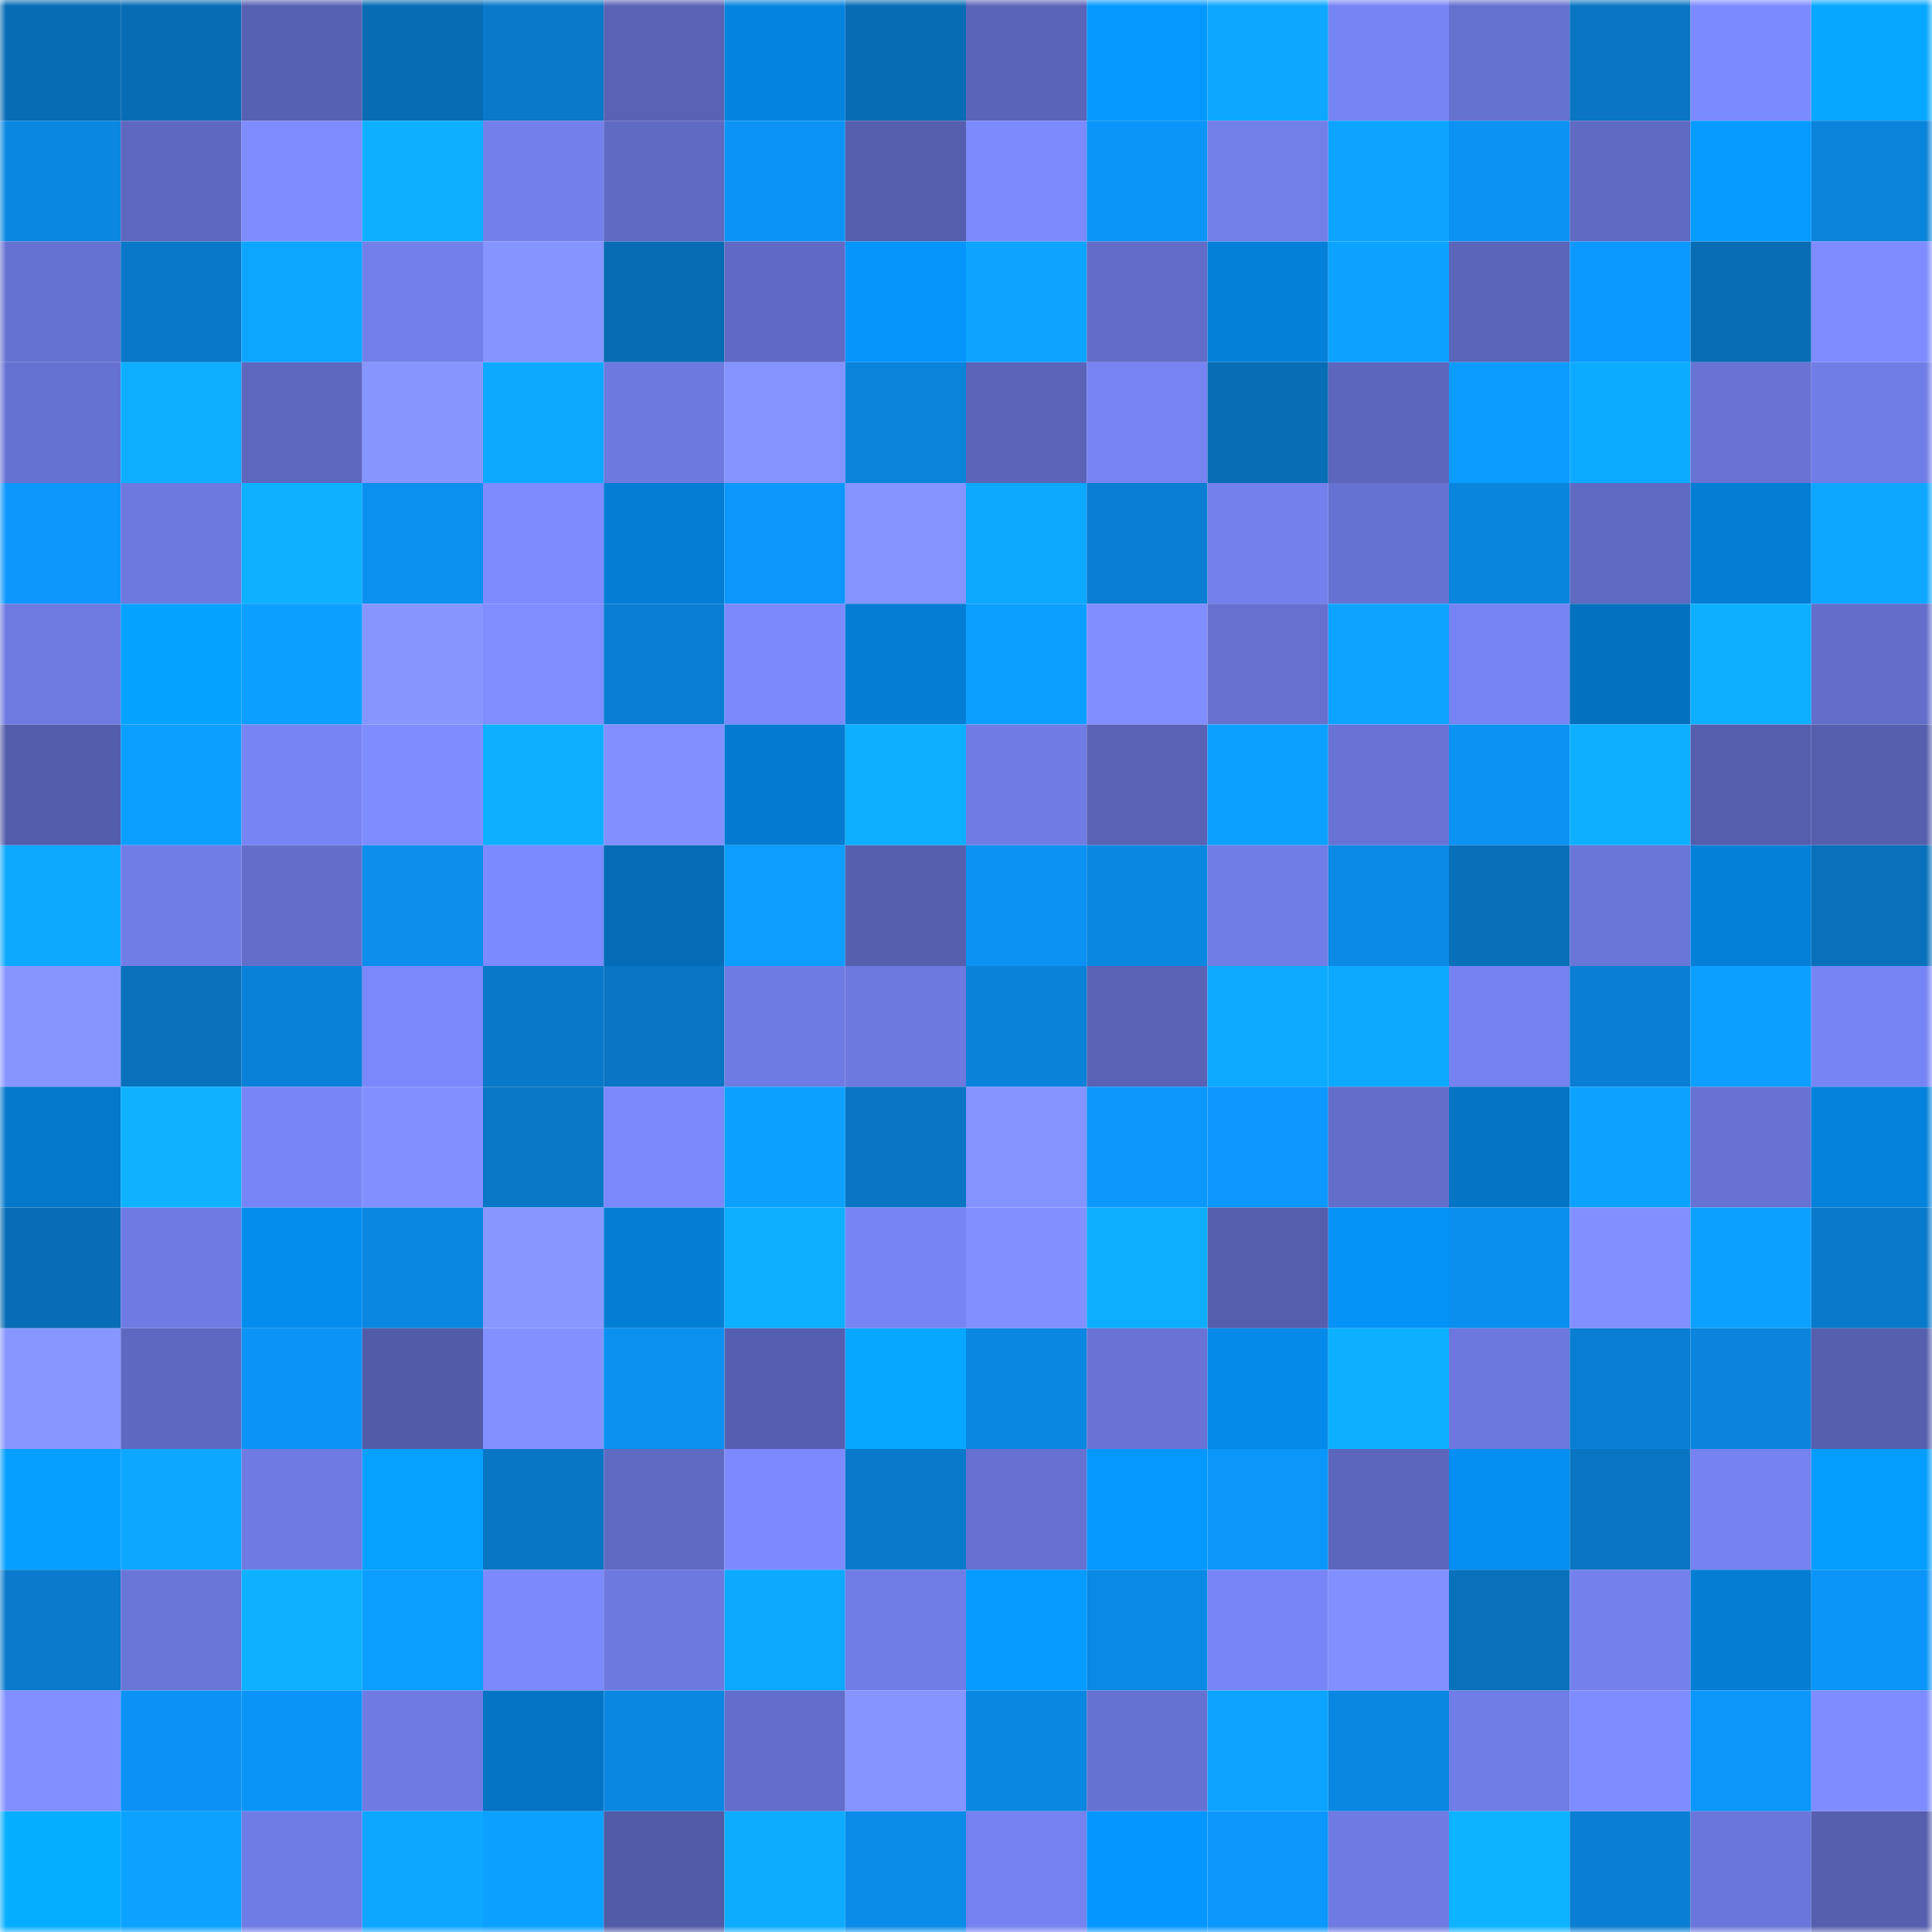<svg viewBox="0 0 160 160" fill="none" role="img" xmlns="http://www.w3.org/2000/svg" width="240" height="240" name="ens%2Cz0e.eth"><mask id="1410797288" mask-type="alpha" maskUnits="userSpaceOnUse" x="0" y="0" width="160" height="160"><rect width="160" height="160" fill="#FFFFFF"></rect></mask><g mask="url(#1410797288)"><rect x="0" y="0" width="10" height="10" fill="#086cb4"></rect><rect x="10" y="0" width="10" height="10" fill="#086cb4"></rect><rect x="20" y="0" width="10" height="10" fill="#5761b3"></rect><rect x="30" y="0" width="10" height="10" fill="#086cb4"></rect><rect x="40" y="0" width="10" height="10" fill="#0979c9"></rect><rect x="50" y="0" width="10" height="10" fill="#5962b5"></rect><rect x="60" y="0" width="10" height="10" fill="#0584df"></rect><rect x="70" y="0" width="10" height="10" fill="#086cb4"></rect><rect x="80" y="0" width="10" height="10" fill="#5a64b8"></rect><rect x="90" y="0" width="10" height="10" fill="#0599ff"></rect><rect x="100" y="0" width="10" height="10" fill="#0da7ff"></rect><rect x="110" y="0" width="10" height="10" fill="#7785f4"></rect><rect x="120" y="0" width="10" height="10" fill="#6571cf"></rect><rect x="130" y="0" width="10" height="10" fill="#0975c3"></rect><rect x="140" y="0" width="10" height="10" fill="#7c8aff"></rect><rect x="150" y="0" width="10" height="10" fill="#06a7ff"></rect><rect x="0" y="10" width="10" height="10" fill="#0a87e1"></rect><rect x="10" y="10" width="10" height="10" fill="#5e68c0"></rect><rect x="20" y="10" width="10" height="10" fill="#7e8cff"></rect><rect x="30" y="10" width="10" height="10" fill="#0db0ff"></rect><rect x="40" y="10" width="10" height="10" fill="#7380eb"></rect><rect x="50" y="10" width="10" height="10" fill="#5f6ac3"></rect><rect x="60" y="10" width="10" height="10" fill="#0b94f6"></rect><rect x="70" y="10" width="10" height="10" fill="#555fae"></rect><rect x="80" y="10" width="10" height="10" fill="#7c8afe"></rect><rect x="90" y="10" width="10" height="10" fill="#0b95f8"></rect><rect x="100" y="10" width="10" height="10" fill="#727fe9"></rect><rect x="110" y="10" width="10" height="10" fill="#0da4ff"></rect><rect x="120" y="10" width="10" height="10" fill="#0b92f3"></rect><rect x="130" y="10" width="10" height="10" fill="#5f6ac3"></rect><rect x="140" y="10" width="10" height="10" fill="#059bff"></rect><rect x="150" y="10" width="10" height="10" fill="#0a83da"></rect><rect x="0" y="20" width="10" height="10" fill="#6672d1"></rect><rect x="10" y="20" width="10" height="10" fill="#0977c7"></rect><rect x="20" y="20" width="10" height="10" fill="#0da6ff"></rect><rect x="30" y="20" width="10" height="10" fill="#727fea"></rect><rect x="40" y="20" width="10" height="10" fill="#8594ff"></rect><rect x="50" y="20" width="10" height="10" fill="#086cb4"></rect><rect x="60" y="20" width="10" height="10" fill="#606ac4"></rect><rect x="70" y="20" width="10" height="10" fill="#0595fb"></rect><rect x="80" y="20" width="10" height="10" fill="#0ca4ff"></rect><rect x="90" y="20" width="10" height="10" fill="#616cc7"></rect><rect x="100" y="20" width="10" height="10" fill="#0480d8"></rect><rect x="110" y="20" width="10" height="10" fill="#0ca2ff"></rect><rect x="120" y="20" width="10" height="10" fill="#5b65ba"></rect><rect x="130" y="20" width="10" height="10" fill="#0c99ff"></rect><rect x="140" y="20" width="10" height="10" fill="#086db5"></rect><rect x="150" y="20" width="10" height="10" fill="#7e8cff"></rect><rect x="0" y="30" width="10" height="10" fill="#6672d2"></rect><rect x="10" y="30" width="10" height="10" fill="#0daeff"></rect><rect x="20" y="30" width="10" height="10" fill="#5d67be"></rect><rect x="30" y="30" width="10" height="10" fill="#8796ff"></rect><rect x="40" y="30" width="10" height="10" fill="#0da9ff"></rect><rect x="50" y="30" width="10" height="10" fill="#6d79df"></rect><rect x="60" y="30" width="10" height="10" fill="#8493ff"></rect><rect x="70" y="30" width="10" height="10" fill="#0a83da"></rect><rect x="80" y="30" width="10" height="10" fill="#5b64b9"></rect><rect x="90" y="30" width="10" height="10" fill="#7683f1"></rect><rect x="100" y="30" width="10" height="10" fill="#086db5"></rect><rect x="110" y="30" width="10" height="10" fill="#5c66bc"></rect><rect x="120" y="30" width="10" height="10" fill="#0c9bff"></rect><rect x="130" y="30" width="10" height="10" fill="#0dabff"></rect><rect x="140" y="30" width="10" height="10" fill="#6873d4"></rect><rect x="150" y="30" width="10" height="10" fill="#717de6"></rect><rect x="0" y="40" width="10" height="10" fill="#0c97fc"></rect><rect x="10" y="40" width="10" height="10" fill="#6d79df"></rect><rect x="20" y="40" width="10" height="10" fill="#0db1ff"></rect><rect x="30" y="40" width="10" height="10" fill="#0b90f0"></rect><rect x="40" y="40" width="10" height="10" fill="#7e8bff"></rect><rect x="50" y="40" width="10" height="10" fill="#047ed5"></rect><rect x="60" y="40" width="10" height="10" fill="#0c97fc"></rect><rect x="70" y="40" width="10" height="10" fill="#8594ff"></rect><rect x="80" y="40" width="10" height="10" fill="#0da8ff"></rect><rect x="90" y="40" width="10" height="10" fill="#0a7ed2"></rect><rect x="100" y="40" width="10" height="10" fill="#7480ec"></rect><rect x="110" y="40" width="10" height="10" fill="#6672d1"></rect><rect x="120" y="40" width="10" height="10" fill="#0a85de"></rect><rect x="130" y="40" width="10" height="10" fill="#5f6ac3"></rect><rect x="140" y="40" width="10" height="10" fill="#047ed5"></rect><rect x="150" y="40" width="10" height="10" fill="#0da7ff"></rect><rect x="0" y="50" width="10" height="10" fill="#6e7ae0"></rect><rect x="10" y="50" width="10" height="10" fill="#06a2ff"></rect><rect x="20" y="50" width="10" height="10" fill="#0c9fff"></rect><rect x="30" y="50" width="10" height="10" fill="#8796ff"></rect><rect x="40" y="50" width="10" height="10" fill="#7f8dff"></rect><rect x="50" y="50" width="10" height="10" fill="#0a7ed2"></rect><rect x="60" y="50" width="10" height="10" fill="#7c89fd"></rect><rect x="70" y="50" width="10" height="10" fill="#047ed5"></rect><rect x="80" y="50" width="10" height="10" fill="#0c9fff"></rect><rect x="90" y="50" width="10" height="10" fill="#808eff"></rect><rect x="100" y="50" width="10" height="10" fill="#6570cf"></rect><rect x="110" y="50" width="10" height="10" fill="#0da4ff"></rect><rect x="120" y="50" width="10" height="10" fill="#7683f2"></rect><rect x="130" y="50" width="10" height="10" fill="#0471be"></rect><rect x="140" y="50" width="10" height="10" fill="#0db0ff"></rect><rect x="150" y="50" width="10" height="10" fill="#636eca"></rect><rect x="0" y="60" width="10" height="10" fill="#545dab"></rect><rect x="10" y="60" width="10" height="10" fill="#0c9eff"></rect><rect x="20" y="60" width="10" height="10" fill="#7784f3"></rect><rect x="30" y="60" width="10" height="10" fill="#7e8cff"></rect><rect x="40" y="60" width="10" height="10" fill="#0dafff"></rect><rect x="50" y="60" width="10" height="10" fill="#8290ff"></rect><rect x="60" y="60" width="10" height="10" fill="#047bd0"></rect><rect x="70" y="60" width="10" height="10" fill="#0db0ff"></rect><rect x="80" y="60" width="10" height="10" fill="#707ce4"></rect><rect x="90" y="60" width="10" height="10" fill="#5962b5"></rect><rect x="100" y="60" width="10" height="10" fill="#0ca1ff"></rect><rect x="110" y="60" width="10" height="10" fill="#6873d5"></rect><rect x="120" y="60" width="10" height="10" fill="#0b92f3"></rect><rect x="130" y="60" width="10" height="10" fill="#0db0ff"></rect><rect x="140" y="60" width="10" height="10" fill="#555ead"></rect><rect x="150" y="60" width="10" height="10" fill="#555fae"></rect><rect x="0" y="70" width="10" height="10" fill="#0da9ff"></rect><rect x="10" y="70" width="10" height="10" fill="#717de6"></rect><rect x="20" y="70" width="10" height="10" fill="#636ecb"></rect><rect x="30" y="70" width="10" height="10" fill="#0b8eec"></rect><rect x="40" y="70" width="10" height="10" fill="#7c8aff"></rect><rect x="50" y="70" width="10" height="10" fill="#046cb6"></rect><rect x="60" y="70" width="10" height="10" fill="#0c9dff"></rect><rect x="70" y="70" width="10" height="10" fill="#555fae"></rect><rect x="80" y="70" width="10" height="10" fill="#0b92f3"></rect><rect x="90" y="70" width="10" height="10" fill="#0a87e1"></rect><rect x="100" y="70" width="10" height="10" fill="#717de6"></rect><rect x="110" y="70" width="10" height="10" fill="#0a89e5"></rect><rect x="120" y="70" width="10" height="10" fill="#086fb9"></rect><rect x="130" y="70" width="10" height="10" fill="#6a75d8"></rect><rect x="140" y="70" width="10" height="10" fill="#0480d9"></rect><rect x="150" y="70" width="10" height="10" fill="#0971bc"></rect><rect x="0" y="80" width="10" height="10" fill="#8796ff"></rect><rect x="10" y="80" width="10" height="10" fill="#0971bc"></rect><rect x="20" y="80" width="10" height="10" fill="#0a81d8"></rect><rect x="30" y="80" width="10" height="10" fill="#7b88fb"></rect><rect x="40" y="80" width="10" height="10" fill="#0978c8"></rect><rect x="50" y="80" width="10" height="10" fill="#0975c3"></rect><rect x="60" y="80" width="10" height="10" fill="#6e7be2"></rect><rect x="70" y="80" width="10" height="10" fill="#6d79df"></rect><rect x="80" y="80" width="10" height="10" fill="#0a82d9"></rect><rect x="90" y="80" width="10" height="10" fill="#5962b5"></rect><rect x="100" y="80" width="10" height="10" fill="#0daaff"></rect><rect x="110" y="80" width="10" height="10" fill="#0da9ff"></rect><rect x="120" y="80" width="10" height="10" fill="#7582f0"></rect><rect x="130" y="80" width="10" height="10" fill="#0a7ed2"></rect><rect x="140" y="80" width="10" height="10" fill="#0c9fff"></rect><rect x="150" y="80" width="10" height="10" fill="#7785f4"></rect><rect x="0" y="90" width="10" height="10" fill="#0478cb"></rect><rect x="10" y="90" width="10" height="10" fill="#0eb2ff"></rect><rect x="20" y="90" width="10" height="10" fill="#7885f6"></rect><rect x="30" y="90" width="10" height="10" fill="#8290ff"></rect><rect x="40" y="90" width="10" height="10" fill="#0977c6"></rect><rect x="50" y="90" width="10" height="10" fill="#7b88fb"></rect><rect x="60" y="90" width="10" height="10" fill="#0ca1ff"></rect><rect x="70" y="90" width="10" height="10" fill="#0975c3"></rect><rect x="80" y="90" width="10" height="10" fill="#8493ff"></rect><rect x="90" y="90" width="10" height="10" fill="#0c97fc"></rect><rect x="100" y="90" width="10" height="10" fill="#0c98fe"></rect><rect x="110" y="90" width="10" height="10" fill="#636eca"></rect><rect x="120" y="90" width="10" height="10" fill="#0474c4"></rect><rect x="130" y="90" width="10" height="10" fill="#0ca2ff"></rect><rect x="140" y="90" width="10" height="10" fill="#6772d2"></rect><rect x="150" y="90" width="10" height="10" fill="#0583dc"></rect><rect x="0" y="100" width="10" height="10" fill="#086db6"></rect><rect x="10" y="100" width="10" height="10" fill="#6f7be3"></rect><rect x="20" y="100" width="10" height="10" fill="#058dee"></rect><rect x="30" y="100" width="10" height="10" fill="#0a87e1"></rect><rect x="40" y="100" width="10" height="10" fill="#8897ff"></rect><rect x="50" y="100" width="10" height="10" fill="#047ed5"></rect><rect x="60" y="100" width="10" height="10" fill="#0dafff"></rect><rect x="70" y="100" width="10" height="10" fill="#7785f4"></rect><rect x="80" y="100" width="10" height="10" fill="#8290ff"></rect><rect x="90" y="100" width="10" height="10" fill="#0daeff"></rect><rect x="100" y="100" width="10" height="10" fill="#545eac"></rect><rect x="110" y="100" width="10" height="10" fill="#0592f7"></rect><rect x="120" y="100" width="10" height="10" fill="#0b8fef"></rect><rect x="130" y="100" width="10" height="10" fill="#8290ff"></rect><rect x="140" y="100" width="10" height="10" fill="#0ca1ff"></rect><rect x="150" y="100" width="10" height="10" fill="#097acb"></rect><rect x="0" y="110" width="10" height="10" fill="#8897ff"></rect><rect x="10" y="110" width="10" height="10" fill="#5e68c0"></rect><rect x="20" y="110" width="10" height="10" fill="#0b94f6"></rect><rect x="30" y="110" width="10" height="10" fill="#525ba7"></rect><rect x="40" y="110" width="10" height="10" fill="#8291ff"></rect><rect x="50" y="110" width="10" height="10" fill="#0b90f0"></rect><rect x="60" y="110" width="10" height="10" fill="#565faf"></rect><rect x="70" y="110" width="10" height="10" fill="#06a7ff"></rect><rect x="80" y="110" width="10" height="10" fill="#0a87e1"></rect><rect x="90" y="110" width="10" height="10" fill="#6873d5"></rect><rect x="100" y="110" width="10" height="10" fill="#058ae9"></rect><rect x="110" y="110" width="10" height="10" fill="#0db0ff"></rect><rect x="120" y="110" width="10" height="10" fill="#6c78dd"></rect><rect x="130" y="110" width="10" height="10" fill="#0a7ed2"></rect><rect x="140" y="110" width="10" height="10" fill="#0a84dc"></rect><rect x="150" y="110" width="10" height="10" fill="#555fae"></rect><rect x="0" y="120" width="10" height="10" fill="#069fff"></rect><rect x="10" y="120" width="10" height="10" fill="#0da7ff"></rect><rect x="20" y="120" width="10" height="10" fill="#6f7be3"></rect><rect x="30" y="120" width="10" height="10" fill="#06a0ff"></rect><rect x="40" y="120" width="10" height="10" fill="#0976c4"></rect><rect x="50" y="120" width="10" height="10" fill="#5f6ac3"></rect><rect x="60" y="120" width="10" height="10" fill="#7d8aff"></rect><rect x="70" y="120" width="10" height="10" fill="#097acb"></rect><rect x="80" y="120" width="10" height="10" fill="#6671d1"></rect><rect x="90" y="120" width="10" height="10" fill="#0599ff"></rect><rect x="100" y="120" width="10" height="10" fill="#0b96fa"></rect><rect x="110" y="120" width="10" height="10" fill="#5c66bc"></rect><rect x="120" y="120" width="10" height="10" fill="#058ff2"></rect><rect x="130" y="120" width="10" height="10" fill="#0975c3"></rect><rect x="140" y="120" width="10" height="10" fill="#7582ef"></rect><rect x="150" y="120" width="10" height="10" fill="#059eff"></rect><rect x="0" y="130" width="10" height="10" fill="#097acc"></rect><rect x="10" y="130" width="10" height="10" fill="#6a75d8"></rect><rect x="20" y="130" width="10" height="10" fill="#0db1ff"></rect><rect x="30" y="130" width="10" height="10" fill="#0c9eff"></rect><rect x="40" y="130" width="10" height="10" fill="#7b89fc"></rect><rect x="50" y="130" width="10" height="10" fill="#6d79df"></rect><rect x="60" y="130" width="10" height="10" fill="#0da9ff"></rect><rect x="70" y="130" width="10" height="10" fill="#717de6"></rect><rect x="80" y="130" width="10" height="10" fill="#059bff"></rect><rect x="90" y="130" width="10" height="10" fill="#0a89e5"></rect><rect x="100" y="130" width="10" height="10" fill="#7885f6"></rect><rect x="110" y="130" width="10" height="10" fill="#8290ff"></rect><rect x="120" y="130" width="10" height="10" fill="#0971bc"></rect><rect x="130" y="130" width="10" height="10" fill="#7481ed"></rect><rect x="140" y="130" width="10" height="10" fill="#047dd3"></rect><rect x="150" y="130" width="10" height="10" fill="#0b95f8"></rect><rect x="0" y="140" width="10" height="10" fill="#8290ff"></rect><rect x="10" y="140" width="10" height="10" fill="#0b92f4"></rect><rect x="20" y="140" width="10" height="10" fill="#0b94f7"></rect><rect x="30" y="140" width="10" height="10" fill="#6f7be3"></rect><rect x="40" y="140" width="10" height="10" fill="#0474c5"></rect><rect x="50" y="140" width="10" height="10" fill="#0a87e1"></rect><rect x="60" y="140" width="10" height="10" fill="#636ecc"></rect><rect x="70" y="140" width="10" height="10" fill="#8594ff"></rect><rect x="80" y="140" width="10" height="10" fill="#0a87e1"></rect><rect x="90" y="140" width="10" height="10" fill="#6672d1"></rect><rect x="100" y="140" width="10" height="10" fill="#0da4ff"></rect><rect x="110" y="140" width="10" height="10" fill="#0a87e1"></rect><rect x="120" y="140" width="10" height="10" fill="#707de6"></rect><rect x="130" y="140" width="10" height="10" fill="#7e8cff"></rect><rect x="140" y="140" width="10" height="10" fill="#0b96fa"></rect><rect x="150" y="140" width="10" height="10" fill="#7e8cff"></rect><rect x="0" y="150" width="10" height="10" fill="#06aeff"></rect><rect x="10" y="150" width="10" height="10" fill="#0ca2ff"></rect><rect x="20" y="150" width="10" height="10" fill="#707ce5"></rect><rect x="30" y="150" width="10" height="10" fill="#0da7ff"></rect><rect x="40" y="150" width="10" height="10" fill="#0ca1ff"></rect><rect x="50" y="150" width="10" height="10" fill="#525ba7"></rect><rect x="60" y="150" width="10" height="10" fill="#0dacff"></rect><rect x="70" y="150" width="10" height="10" fill="#0b8ce9"></rect><rect x="80" y="150" width="10" height="10" fill="#7582ef"></rect><rect x="90" y="150" width="10" height="10" fill="#0597ff"></rect><rect x="100" y="150" width="10" height="10" fill="#0c97fc"></rect><rect x="110" y="150" width="10" height="10" fill="#6f7be3"></rect><rect x="120" y="150" width="10" height="10" fill="#0eb3ff"></rect><rect x="130" y="150" width="10" height="10" fill="#0a7ed2"></rect><rect x="140" y="150" width="10" height="10" fill="#6a76d9"></rect><rect x="150" y="150" width="10" height="10" fill="#555fae"></rect></g></svg>